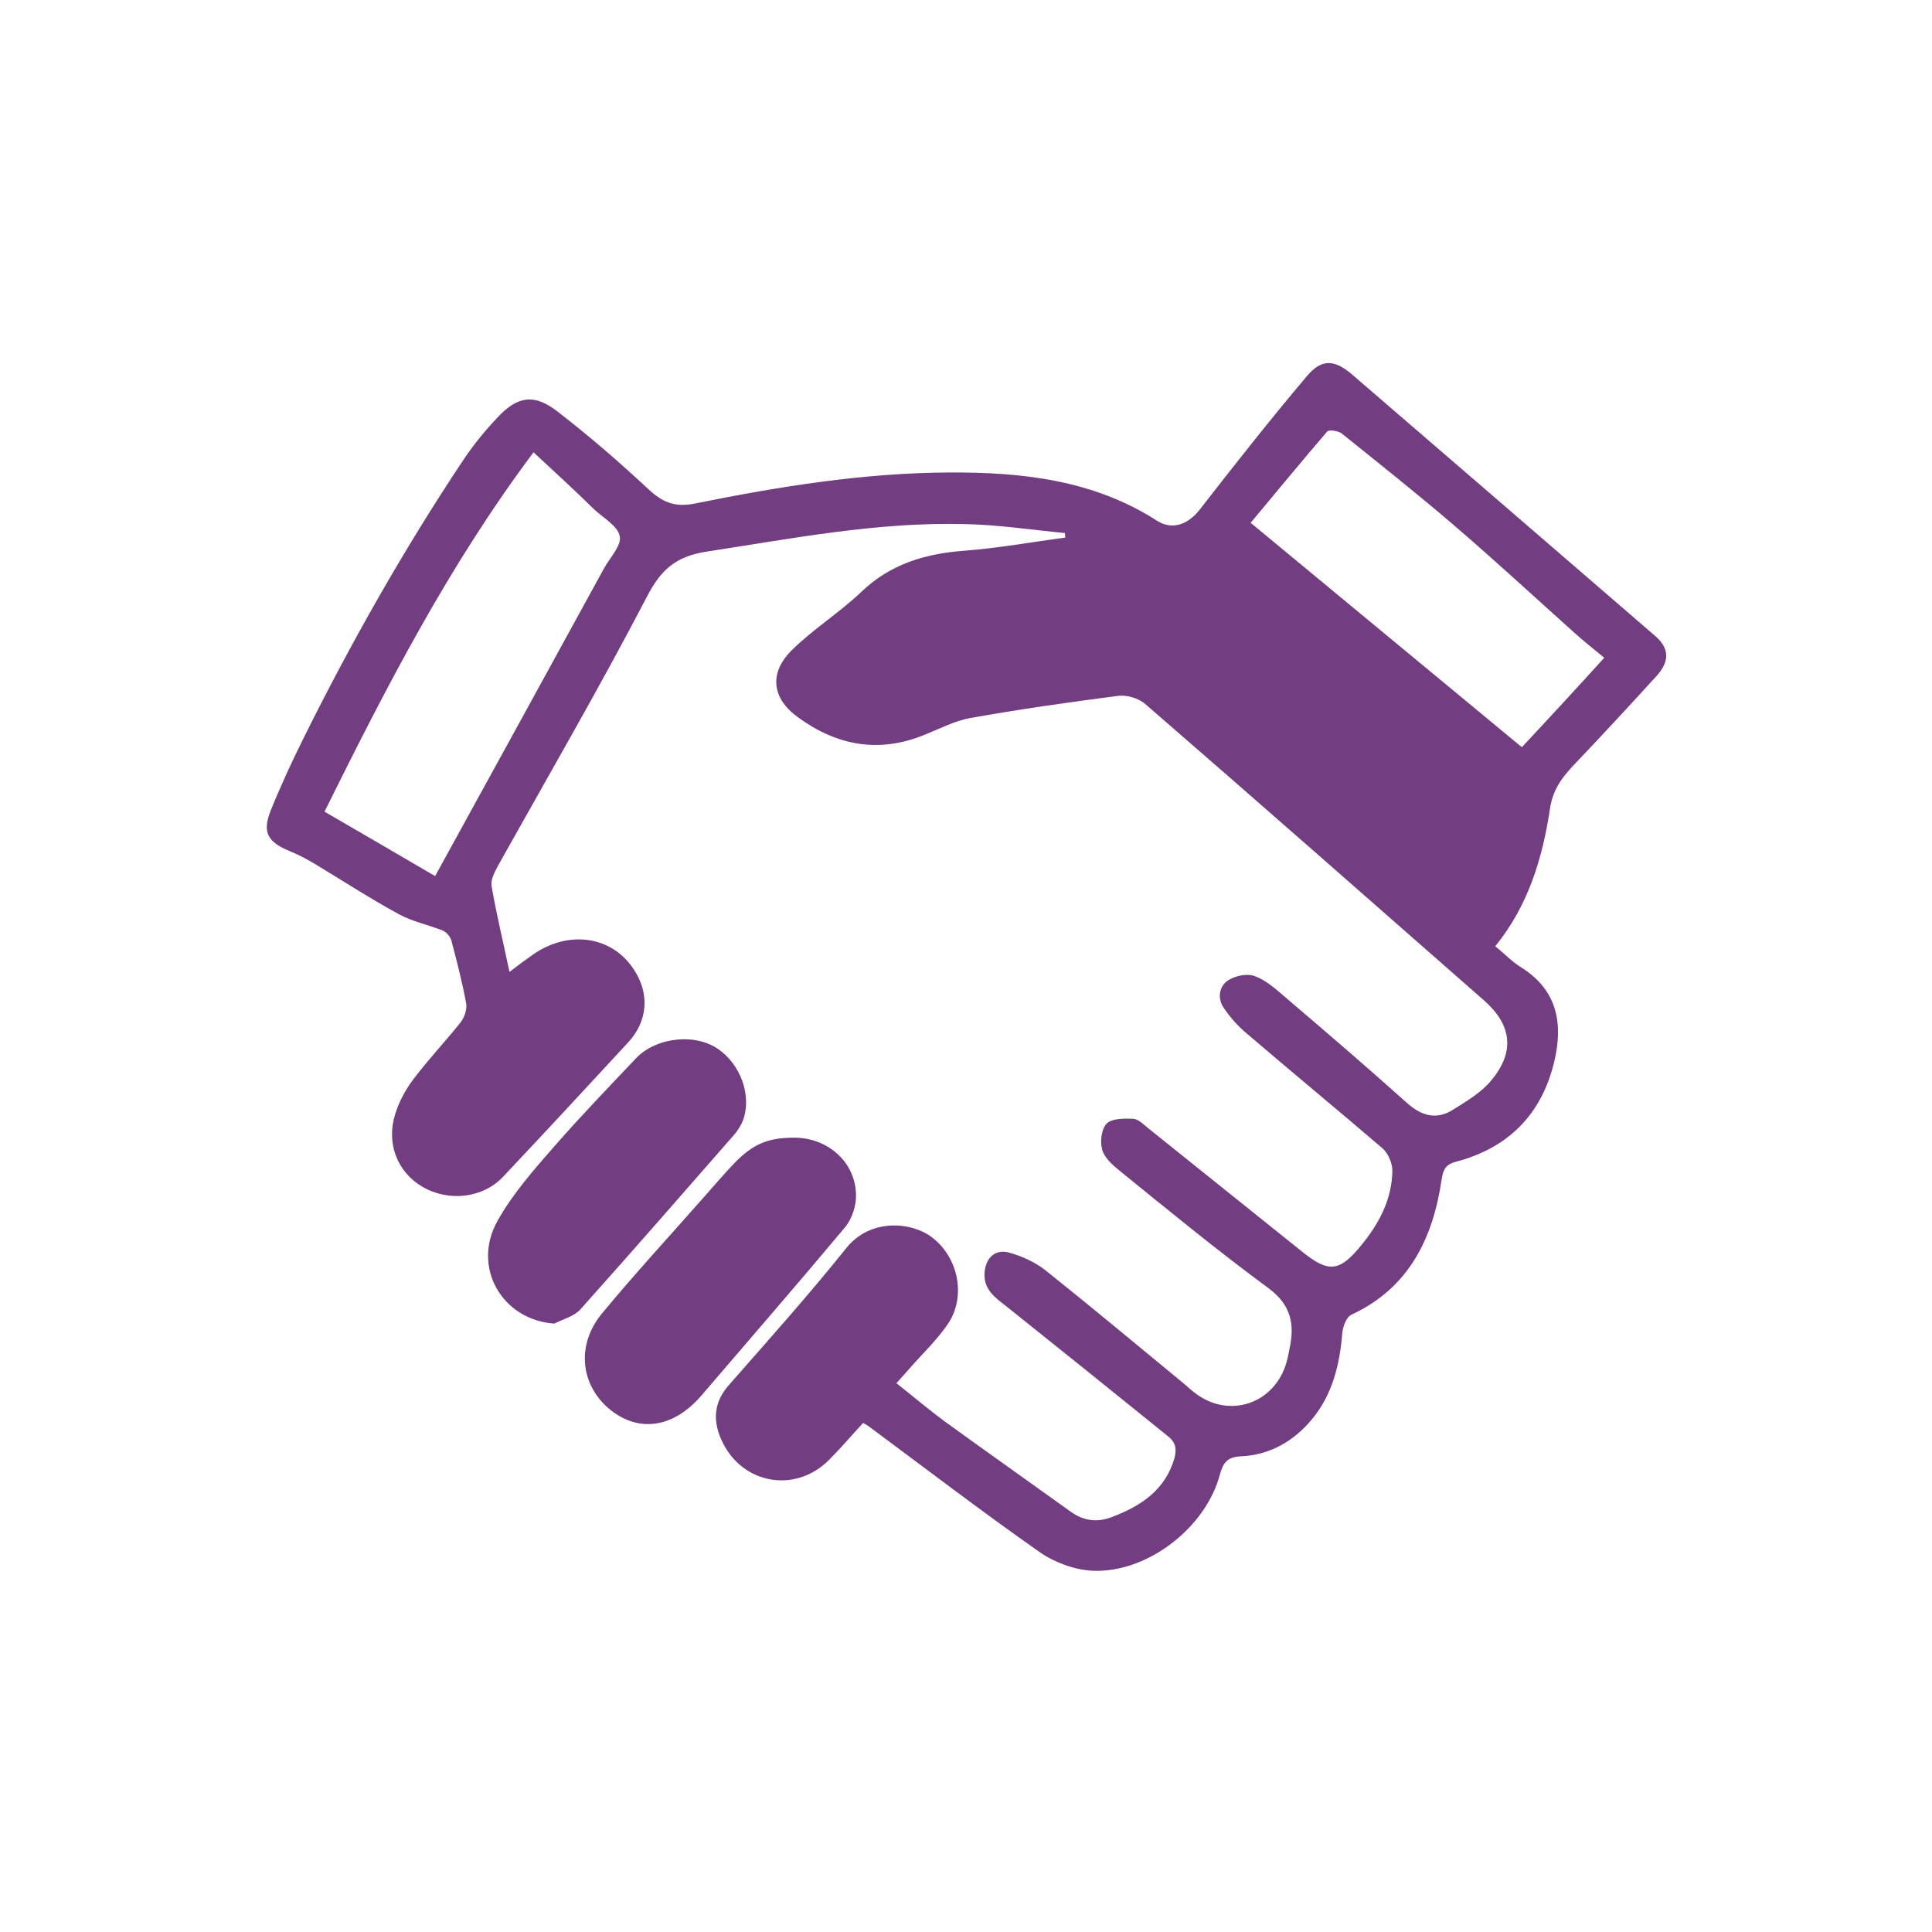 <svg xmlns="http://www.w3.org/2000/svg" xmlns:xlink="http://www.w3.org/1999/xlink" width="500" zoomAndPan="magnify" viewBox="0 0 375 375" height="500" preserveAspectRatio="xMidYMid meet" version="1.0"><defs><clipPath id="1f26cb27b6"><path d="M 195 176 L 297 176 L 297 292.688 L 195 292.688 Z M 195 176 " clip-rule="nonzero"/></clipPath><clipPath id="6afd0daeb2"><path d="M 254 129 L 337.5 129 L 337.5 246 L 254 246 Z M 254 129 " clip-rule="nonzero"/></clipPath><clipPath id="3305253024"><path d="M 213 82.688 L 279 82.688 L 279 166 L 213 166 Z M 213 82.688 " clip-rule="nonzero"/></clipPath><clipPath id="b9c8d0fa09"><path d="M 78 176 L 180 176 L 180 292.688 L 78 292.688 Z M 78 176 " clip-rule="nonzero"/></clipPath><clipPath id="c5bdd65325"><path d="M 37.5 129 L 121 129 L 121 246 L 37.5 246 Z M 37.5 129 " clip-rule="nonzero"/></clipPath><clipPath id="837be5105d"><path d="M 96 82.688 L 162 82.688 L 162 166 L 96 166 Z M 96 82.688 " clip-rule="nonzero"/></clipPath><clipPath id="9fa96eb686"><path d="M 51 70 L 323.855 70 L 323.855 305 L 51 305 Z M 51 70 " clip-rule="nonzero"/></clipPath></defs><rect x="-37.5" width="450" fill="#ffffff" y="-37.5" height="450" fill-opacity="1"/><rect x="-37.5" width="450" fill="#ffffff" y="-37.5" height="450" fill-opacity="1"/><g clip-path="url(#1f26cb27b6)"><path fill="#ffffff" d="M 195.094 292.242 L 296.797 292.242 C 292.961 266.18 280.484 245.016 264.105 235.852 C 272.715 230.023 278.371 220.168 278.371 208.988 C 278.371 191.078 263.855 176.562 245.945 176.562 C 228.035 176.562 213.52 191.078 213.52 208.988 C 213.52 220.168 219.176 230.023 227.785 235.852 C 211.406 245.016 198.93 266.18 195.094 292.242 " fill-opacity="1" fill-rule="nonzero"/></g><g clip-path="url(#6afd0daeb2)"><path fill="#ffffff" d="M 254.164 161.957 C 254.164 162.809 254.312 163.613 254.387 164.441 C 275.395 168.414 291.348 186.848 291.348 208.988 C 291.348 218.207 288.559 227.039 283.535 234.453 C 286.789 237.648 289.797 241.258 292.551 245.211 L 337.445 245.211 C 333.613 219.156 321.133 197.988 304.754 188.824 C 313.363 182.996 319.023 173.141 319.023 161.957 C 319.023 144.051 304.504 129.531 286.594 129.531 C 268.684 129.531 254.164 144.051 254.164 161.957 " fill-opacity="1" fill-rule="nonzero"/></g><g clip-path="url(#3305253024)"><path fill="#ffffff" d="M 232.859 161.957 C 232.859 163.266 232.715 164.543 232.586 165.824 C 235.426 164.941 238.363 164.355 241.414 164.043 C 241.371 163.344 241.191 162.668 241.191 161.957 C 241.191 139.809 257.16 121.379 278.172 117.41 C 278.242 116.641 278.371 115.895 278.371 115.105 C 278.371 97.195 263.855 82.68 245.945 82.68 C 228.035 82.68 213.52 97.195 213.52 115.105 C 213.52 119.324 214.543 123.25 216.008 126.945 C 226.203 135.281 232.859 147.797 232.859 161.957 " fill-opacity="1" fill-rule="nonzero"/></g><g clip-path="url(#b9c8d0fa09)"><path fill="#ffffff" d="M 78.125 292.242 L 179.828 292.242 C 175.992 266.18 163.512 245.016 147.137 235.852 C 155.746 230.023 161.402 220.168 161.402 208.988 C 161.402 191.078 146.887 176.562 128.977 176.562 C 111.066 176.562 96.551 191.078 96.551 208.988 C 96.551 220.168 102.207 230.023 110.812 235.852 C 94.438 245.016 81.961 266.18 78.125 292.242 " fill-opacity="1" fill-rule="nonzero"/></g><path fill="#ffffff" d="M 157.629 174.062 C 167.766 182.395 174.379 194.871 174.379 208.988 C 174.379 218.207 171.59 227.043 166.566 234.453 C 169.816 237.648 172.828 241.258 175.582 245.211 L 199.34 245.211 C 202.094 241.258 205.105 237.648 208.355 234.453 C 203.332 227.043 200.543 218.207 200.543 208.988 C 200.543 194.871 207.156 182.395 217.293 174.062 C 218.828 170.293 219.891 166.281 219.891 161.957 C 219.891 144.051 205.371 129.531 187.461 129.531 C 169.551 129.531 155.031 144.051 155.031 161.957 C 155.031 166.281 156.094 170.293 157.629 174.062 " fill-opacity="1" fill-rule="nonzero"/><g clip-path="url(#c5bdd65325)"><path fill="#ffffff" d="M 37.477 245.211 L 82.371 245.211 C 85.125 241.258 88.137 237.648 91.387 234.453 C 86.363 227.039 83.574 218.207 83.574 208.988 C 83.574 186.848 99.527 168.414 120.535 164.441 C 120.609 163.613 120.758 162.809 120.758 161.957 C 120.758 144.051 106.238 129.531 88.328 129.531 C 70.418 129.531 55.902 144.051 55.902 161.957 C 55.902 173.141 61.559 182.996 70.164 188.824 C 53.789 197.988 41.312 219.156 37.477 245.211 " fill-opacity="1" fill-rule="nonzero"/></g><g clip-path="url(#837be5105d)"><path fill="#ffffff" d="M 133.73 161.957 C 133.73 162.668 133.551 163.344 133.512 164.043 C 136.559 164.352 139.496 164.941 142.336 165.824 C 142.207 164.543 142.059 163.266 142.059 161.957 C 142.059 147.797 148.715 135.281 158.914 126.945 C 160.379 123.25 161.402 119.324 161.402 115.105 C 161.402 97.195 146.887 82.68 128.977 82.68 C 111.066 82.68 96.551 97.195 96.551 115.105 C 96.551 115.895 96.68 116.641 96.75 117.41 C 117.762 121.375 133.73 139.809 133.73 161.957 " fill-opacity="1" fill-rule="nonzero"/></g><g clip-path="url(#9fa96eb686)"><path fill="#733d82" d="M 206.723 103.469 C 200.254 102.844 193.719 101.852 187.246 101.727 C 170.324 101.289 153.773 104.523 137.098 107.078 C 131.121 108.012 128.262 110.625 125.586 115.789 C 116.375 133.457 106.359 150.695 96.652 168.055 C 96.031 169.238 95.219 170.73 95.406 171.914 C 96.34 177.387 97.648 182.738 98.891 188.648 C 100.508 187.406 101.754 186.473 103 185.602 C 109.969 180.438 118.617 181.496 122.973 188.09 C 126.145 192.82 125.773 198.172 121.914 202.34 C 113.887 211.051 105.797 219.762 97.648 228.41 C 93.727 232.578 87.07 233.324 81.969 230.34 C 77.176 227.539 74.938 222 76.68 216.34 C 77.426 213.914 78.668 211.547 80.227 209.496 C 83.086 205.699 86.387 202.215 89.371 198.48 C 90.117 197.547 90.68 195.93 90.492 194.809 C 89.746 190.703 88.688 186.66 87.629 182.613 C 87.441 181.867 86.695 180.934 85.949 180.625 C 83.148 179.504 80.039 178.883 77.426 177.449 C 71.824 174.402 66.473 170.918 61 167.617 C 59.441 166.688 57.887 165.875 56.207 165.191 C 51.977 163.449 50.855 161.582 52.535 157.352 C 54.465 152.562 56.645 147.832 58.945 143.227 C 68.215 124.562 78.484 106.453 90.055 89.094 C 91.984 86.23 94.227 83.492 96.652 80.941 C 100.508 76.836 103.746 76.402 108.227 79.887 C 114.262 84.551 120.109 89.594 125.711 94.82 C 128.449 97.371 130.75 98.551 134.855 97.742 C 151.16 94.445 167.648 91.77 184.324 91.707 C 198.324 91.645 212.199 93.137 224.52 101.039 C 227.566 103.031 230.68 101.727 232.855 98.926 C 239.641 90.215 246.484 81.504 253.641 73.039 C 256.5 69.617 258.988 69.742 262.414 72.668 C 282.074 89.594 301.676 106.516 321.273 123.441 C 324.012 125.805 324.137 128.355 321.523 131.219 C 316.422 136.82 311.258 142.418 306.031 147.895 C 303.543 150.508 301.488 152.871 300.867 156.855 C 299.434 166.438 296.695 175.707 290.227 183.672 C 292.094 185.164 293.523 186.723 295.266 187.777 C 302.359 192.195 303.418 198.793 301.676 206.074 C 299.25 216.277 292.777 222.809 282.633 225.484 C 280.77 225.984 280.145 226.793 279.836 228.848 C 278.156 240.293 273.551 249.938 262.352 255.164 C 261.355 255.602 260.672 257.406 260.547 258.652 C 260.047 264.809 258.68 270.66 254.574 275.574 C 251.027 279.805 246.422 282.418 240.883 282.668 C 238.207 282.793 237.398 283.914 236.777 286.215 C 234.039 296.543 222.652 305.379 212.012 304.883 C 208.527 304.695 204.672 303.266 201.809 301.273 C 190.547 293.371 179.656 285.031 168.582 276.82 C 168.332 276.633 168.082 276.508 167.523 276.195 C 165.344 278.562 163.23 281.051 160.926 283.352 C 154.457 289.887 144.191 288.145 140.207 279.867 C 138.34 276.012 138.402 272.277 141.516 268.793 C 149.23 260.02 157.008 251.309 164.289 242.223 C 168.953 236.438 176.918 237.121 180.902 240.172 C 186.004 244.027 187.621 251.68 183.949 257.031 C 181.836 260.145 179.035 262.758 176.547 265.621 C 175.797 266.492 174.988 267.363 173.996 268.48 C 177.23 271.031 180.152 273.523 183.266 275.824 C 191.418 281.734 199.629 287.523 207.844 293.434 C 210.457 295.301 213.133 295.547 216.059 294.367 C 221.531 292.25 226.137 289.203 227.941 283.105 C 228.438 281.301 228.191 279.992 226.82 278.871 C 216.367 270.41 205.914 262.012 195.398 253.609 C 193.16 251.867 190.855 250.312 191.105 246.953 C 191.355 244.09 193.223 242.348 195.957 243.156 C 198.387 243.84 200.875 244.961 202.867 246.516 C 211.762 253.609 220.473 260.891 229.246 268.109 C 230.117 268.793 230.867 269.539 231.738 270.223 C 238.457 275.574 247.543 272.527 249.781 264.188 C 249.969 263.441 250.156 262.633 250.277 261.887 C 251.336 257.094 250.652 253.301 246.172 250 C 236.277 242.723 226.82 234.945 217.301 227.227 C 215.934 226.109 214.375 224.738 213.941 223.184 C 213.504 221.629 213.754 219.141 214.812 218.082 C 215.809 217.086 218.172 217.086 219.914 217.148 C 220.973 217.211 221.969 218.27 222.902 219.016 C 232.855 226.98 242.812 235.008 252.77 242.969 C 257.871 247.078 259.984 246.891 264.156 241.789 C 267.641 237.559 270.191 232.828 270.254 227.227 C 270.254 225.734 269.445 223.867 268.324 222.871 C 259.613 215.406 250.777 208.125 242.066 200.66 C 240.324 199.227 238.77 197.484 237.523 195.617 C 236.277 193.816 236.59 191.449 238.395 190.27 C 239.762 189.398 242.066 188.898 243.559 189.461 C 245.738 190.27 247.602 191.949 249.406 193.504 C 257.371 200.285 265.336 207.129 273.113 214.098 C 275.977 216.648 278.84 217.398 282.012 215.406 C 284.688 213.727 287.551 212.047 289.48 209.68 C 294.145 204.082 293.398 198.855 287.984 194.125 C 266.082 174.898 244.242 155.672 222.277 136.633 C 220.973 135.512 218.672 134.828 216.926 135.078 C 207.344 136.32 197.762 137.691 188.305 139.371 C 185.258 139.93 182.332 141.484 179.344 142.668 C 170.449 146.277 162.297 144.66 154.828 139.184 C 149.789 135.512 149.23 130.598 153.711 126.18 C 157.879 122.07 162.98 118.898 167.211 114.855 C 172.875 109.441 179.656 107.449 187.246 106.891 C 193.781 106.391 200.254 105.211 206.785 104.34 C 206.723 104.152 206.723 103.84 206.723 103.469 Z M 103.559 87.789 C 87.008 109.875 74.875 133.582 62.988 157.539 C 70.395 161.832 77.301 165.875 84.457 170.047 C 95.531 149.887 106.422 130.098 117.246 110.312 C 118.367 108.258 120.668 105.895 120.297 104.09 C 119.922 102.098 117.121 100.543 115.32 98.863 C 111.711 95.316 107.914 91.832 103.559 87.789 Z M 311.383 127.672 C 309.266 125.93 307.398 124.438 305.656 122.883 C 297.941 115.973 290.352 108.941 282.449 102.16 C 275.293 96 267.824 90.09 260.484 84.18 C 259.801 83.617 257.996 83.371 257.621 83.742 C 252.645 89.531 247.789 95.441 242.75 101.477 C 260.359 116.035 277.781 130.473 295.391 145.031 C 300.805 139.246 306.031 133.582 311.383 127.672 Z M 311.383 127.672 " fill-opacity="1" fill-rule="nonzero"/></g><path fill="#733d82" d="M 154.145 220.82 C 160.68 220.82 166.031 225.547 166.152 231.895 C 166.215 233.949 165.406 236.5 164.102 238.117 C 154.891 249.129 145.496 259.957 136.164 270.848 C 130.812 277.066 124.215 278.125 118.617 273.77 C 112.707 269.105 111.711 261.203 116.812 254.98 C 123.344 247.078 130.312 239.547 137.098 231.832 C 138.965 229.719 140.766 227.602 142.695 225.609 C 146.242 222 149.168 220.82 154.145 220.82 Z M 154.145 220.82 " fill-opacity="1" fill-rule="nonzero"/><path fill="#733d82" d="M 107.602 256.91 C 97.461 256.223 91.488 245.957 96.59 236.934 C 99.516 231.707 103.621 227.043 107.602 222.5 C 112.707 216.648 118.117 211.051 123.469 205.387 C 127.016 201.656 133.859 200.598 138.402 203.023 C 143.07 205.512 145.871 211.609 144.438 216.773 C 144.066 218.082 143.32 219.324 142.387 220.383 C 132.492 231.707 122.598 243.031 112.582 254.234 C 111.336 255.539 109.281 256.039 107.602 256.91 Z M 107.602 256.91 " fill-opacity="1" fill-rule="nonzero"/></svg>